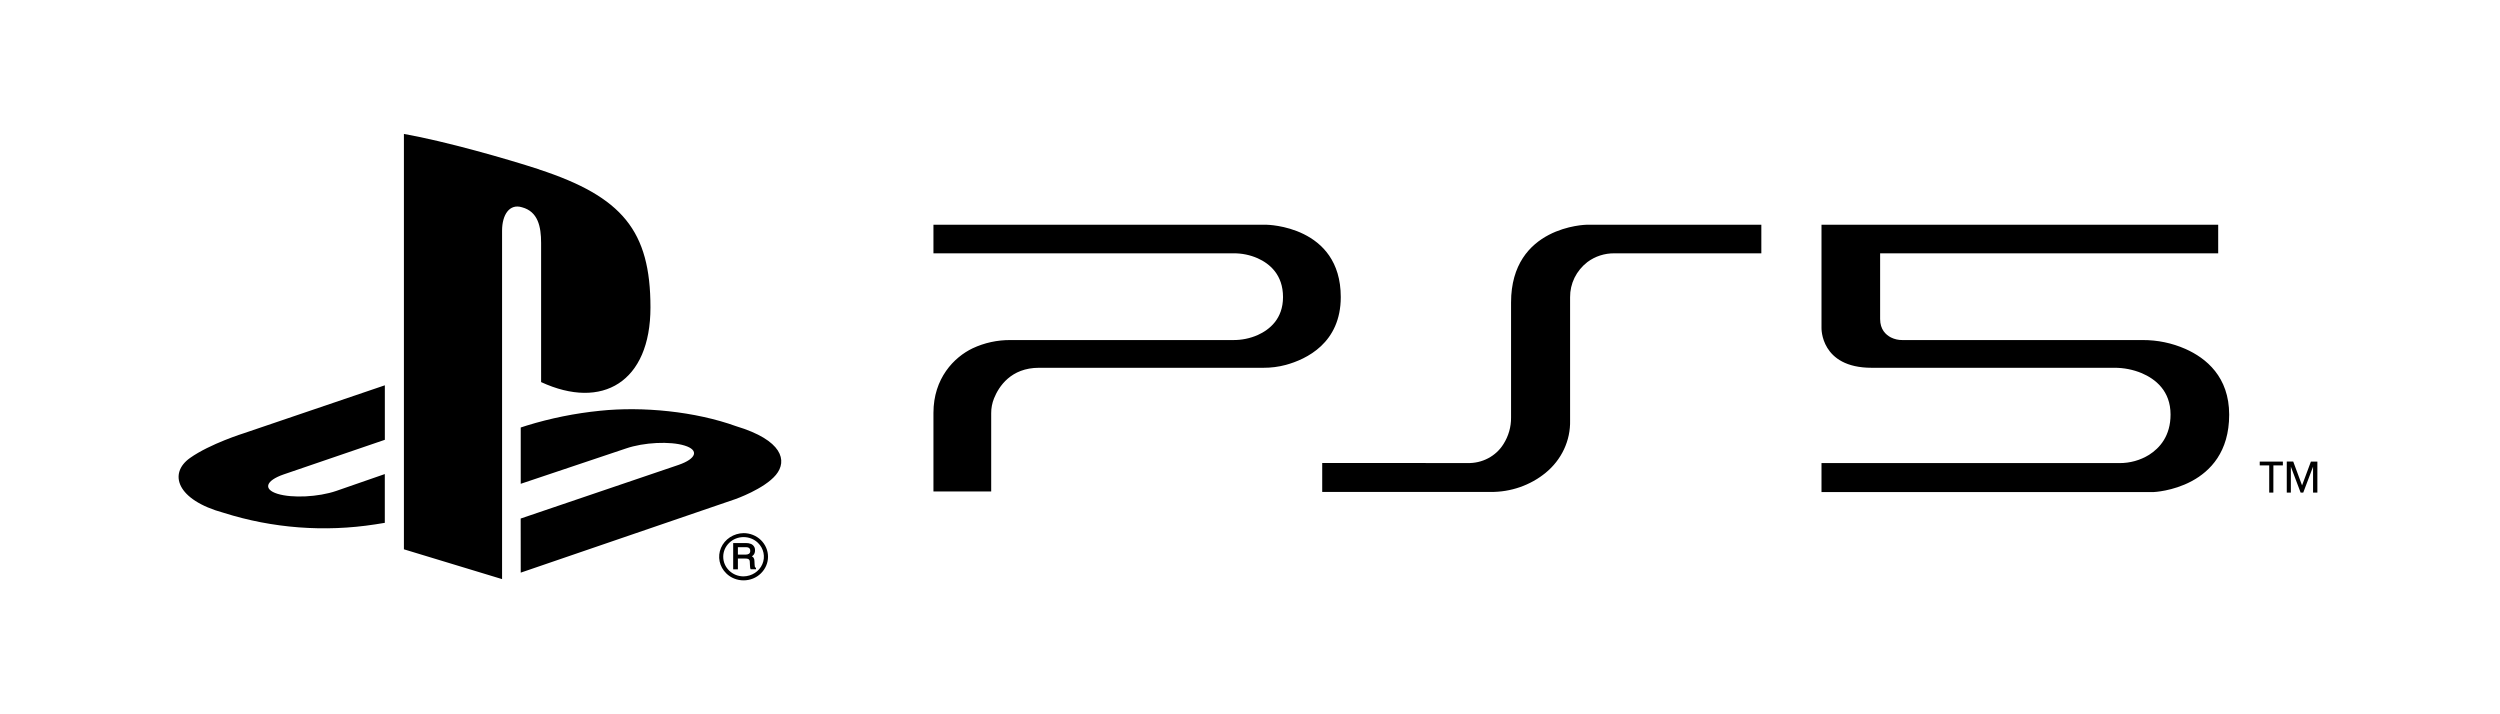 <svg width="140" height="40" viewBox="0 0 140 40" fill="none" xmlns="http://www.w3.org/2000/svg">
<path fill-rule="evenodd" clip-rule="evenodd" d="M12.533 28.72C9.878 27.997 9.427 26.506 10.641 25.647C11.763 24.85 13.671 24.256 13.671 24.256L21.551 21.577V24.629L15.88 26.569C14.878 26.917 14.724 27.399 15.539 27.653C16.355 27.907 17.828 27.835 18.829 27.492L21.549 26.548V29.279C21.377 29.309 21.183 29.338 21.007 29.366C18.169 29.806 15.261 29.584 12.533 28.72V28.72ZM29.158 29.038L38.001 26.034C39.005 25.686 39.158 25.206 38.343 24.953C37.528 24.698 36.055 24.77 35.053 25.115L29.161 27.093V23.94L29.502 23.83C30.833 23.42 32.206 23.143 33.597 23.003C35.992 22.752 38.923 23.038 41.224 23.868C43.818 24.65 44.11 25.801 43.451 26.594C42.792 27.387 41.176 27.952 41.176 27.952L29.161 32.068L29.158 29.038ZM30.193 9.491C34.849 11.02 36.426 12.924 36.426 17.215C36.426 21.395 33.729 22.98 30.302 21.397V13.602C30.302 12.688 30.127 11.846 29.23 11.607C28.543 11.396 28.116 12.007 28.116 12.921V32.43L22.619 30.761V7.5C24.957 7.915 28.363 8.891 30.193 9.486V9.491ZM42.012 30.844C42.016 30.875 42.012 30.906 42.001 30.935C41.989 30.964 41.97 30.989 41.946 31.01C41.886 31.045 41.816 31.062 41.745 31.059H41.322V30.642H41.771C41.821 30.64 41.871 30.649 41.917 30.668C41.949 30.685 41.976 30.711 41.993 30.742C42.01 30.774 42.016 30.809 42.012 30.844V30.844ZM42.315 31.793C42.303 31.786 42.293 31.776 42.285 31.765C42.277 31.754 42.272 31.741 42.27 31.728C42.261 31.69 42.257 31.651 42.258 31.612L42.249 31.423C42.253 31.354 42.234 31.285 42.196 31.227C42.17 31.198 42.139 31.174 42.105 31.155C42.15 31.127 42.19 31.09 42.22 31.047C42.262 30.979 42.283 30.901 42.28 30.822C42.286 30.747 42.268 30.672 42.227 30.607C42.187 30.543 42.127 30.491 42.055 30.46C41.963 30.424 41.865 30.407 41.766 30.41H41.058V31.883H41.322V31.279H41.739C41.794 31.276 41.849 31.284 41.901 31.302C41.93 31.318 41.953 31.341 41.968 31.369C41.984 31.396 41.99 31.427 41.988 31.459L42 31.691C42 31.73 42.004 31.768 42.011 31.807C42.014 31.826 42.021 31.845 42.03 31.862L42.04 31.88H42.335V31.794L42.315 31.793ZM40.501 31.178C40.5 30.887 40.62 30.607 40.835 30.4C40.94 30.298 41.065 30.216 41.203 30.161C41.342 30.105 41.49 30.077 41.64 30.077C41.79 30.077 41.939 30.105 42.077 30.161C42.216 30.216 42.341 30.298 42.446 30.4C42.605 30.554 42.713 30.749 42.756 30.96C42.8 31.172 42.778 31.391 42.692 31.591C42.606 31.791 42.461 31.962 42.274 32.084C42.087 32.206 41.867 32.273 41.64 32.277C41.49 32.278 41.342 32.249 41.203 32.194C41.065 32.138 40.94 32.057 40.835 31.955C40.62 31.748 40.5 31.469 40.501 31.178V31.178ZM41.64 32.5C41.821 32.5 41.999 32.466 42.166 32.399C42.332 32.333 42.482 32.235 42.608 32.111C42.865 31.862 43.009 31.526 43.009 31.177C43.009 30.828 42.865 30.492 42.608 30.242C42.482 30.12 42.331 30.022 42.165 29.956C41.999 29.889 41.821 29.855 41.64 29.855C41.368 29.86 41.103 29.941 40.878 30.087C40.654 30.234 40.479 30.44 40.376 30.68C40.273 30.92 40.246 31.184 40.299 31.438C40.352 31.693 40.482 31.927 40.673 32.111C40.798 32.235 40.949 32.333 41.115 32.399C41.281 32.466 41.46 32.5 41.64 32.5V32.5Z" fill="black"/>
<path d="M127.308 27.585H127.076V26.061H126.545V25.848H127.841V26.061H127.31L127.308 27.585ZM128.915 27.182L129.411 25.848H129.773V27.586H129.531V26.133L128.982 27.585H128.835L128.288 26.133V27.585H128.059V25.847H128.421L128.915 27.182ZM124.219 12.586H102.004V18.365C102.004 18.365 101.937 20.596 104.813 20.596H118.391C118.924 20.592 119.452 20.695 119.94 20.898C120.699 21.223 121.551 21.883 121.551 23.215C121.551 24.411 120.947 25.09 120.35 25.47C119.855 25.776 119.277 25.937 118.688 25.933H102.004V27.555H120.608C120.608 27.555 124.834 27.39 124.834 23.223C124.834 21.104 123.544 20.055 122.384 19.54C121.634 19.21 120.819 19.04 119.994 19.043H106.535C106.311 19.046 106.09 18.996 105.891 18.896C105.603 18.747 105.287 18.45 105.287 17.866V14.186H124.219V12.586ZM74.044 25.927V27.549H83.473C84.6 27.56 85.693 27.181 86.552 26.48C86.994 26.119 87.347 25.668 87.585 25.16C87.823 24.652 87.939 24.099 87.925 23.542V16.648C87.921 16.271 88.005 15.898 88.172 15.556C88.34 15.215 88.586 14.915 88.891 14.678C89.325 14.352 89.863 14.178 90.414 14.186H98.635V12.586H88.844C88.844 12.586 84.619 12.651 84.619 16.94V23.377C84.626 23.904 84.478 24.423 84.191 24.873C83.984 25.206 83.688 25.479 83.333 25.665C82.979 25.851 82.579 25.943 82.175 25.931L74.044 25.927ZM52.273 12.586V14.186H69.079C69.546 14.182 70.009 14.277 70.434 14.465C71.1 14.765 71.849 15.383 71.849 16.635C71.849 17.851 71.1 18.46 70.434 18.761C70.002 18.951 69.532 19.047 69.057 19.043H56.593C55.855 19.037 55.126 19.195 54.463 19.507C53.426 20.006 52.273 21.182 52.273 23.121V27.523H55.507V23.141C55.505 22.856 55.559 22.573 55.666 22.307C55.932 21.65 56.607 20.596 58.185 20.596H70.754C71.176 20.598 71.597 20.544 72.004 20.435C73.159 20.12 75.083 19.209 75.083 16.635C75.083 12.635 70.933 12.586 70.933 12.586H52.273Z" fill="black"/>
</svg>

